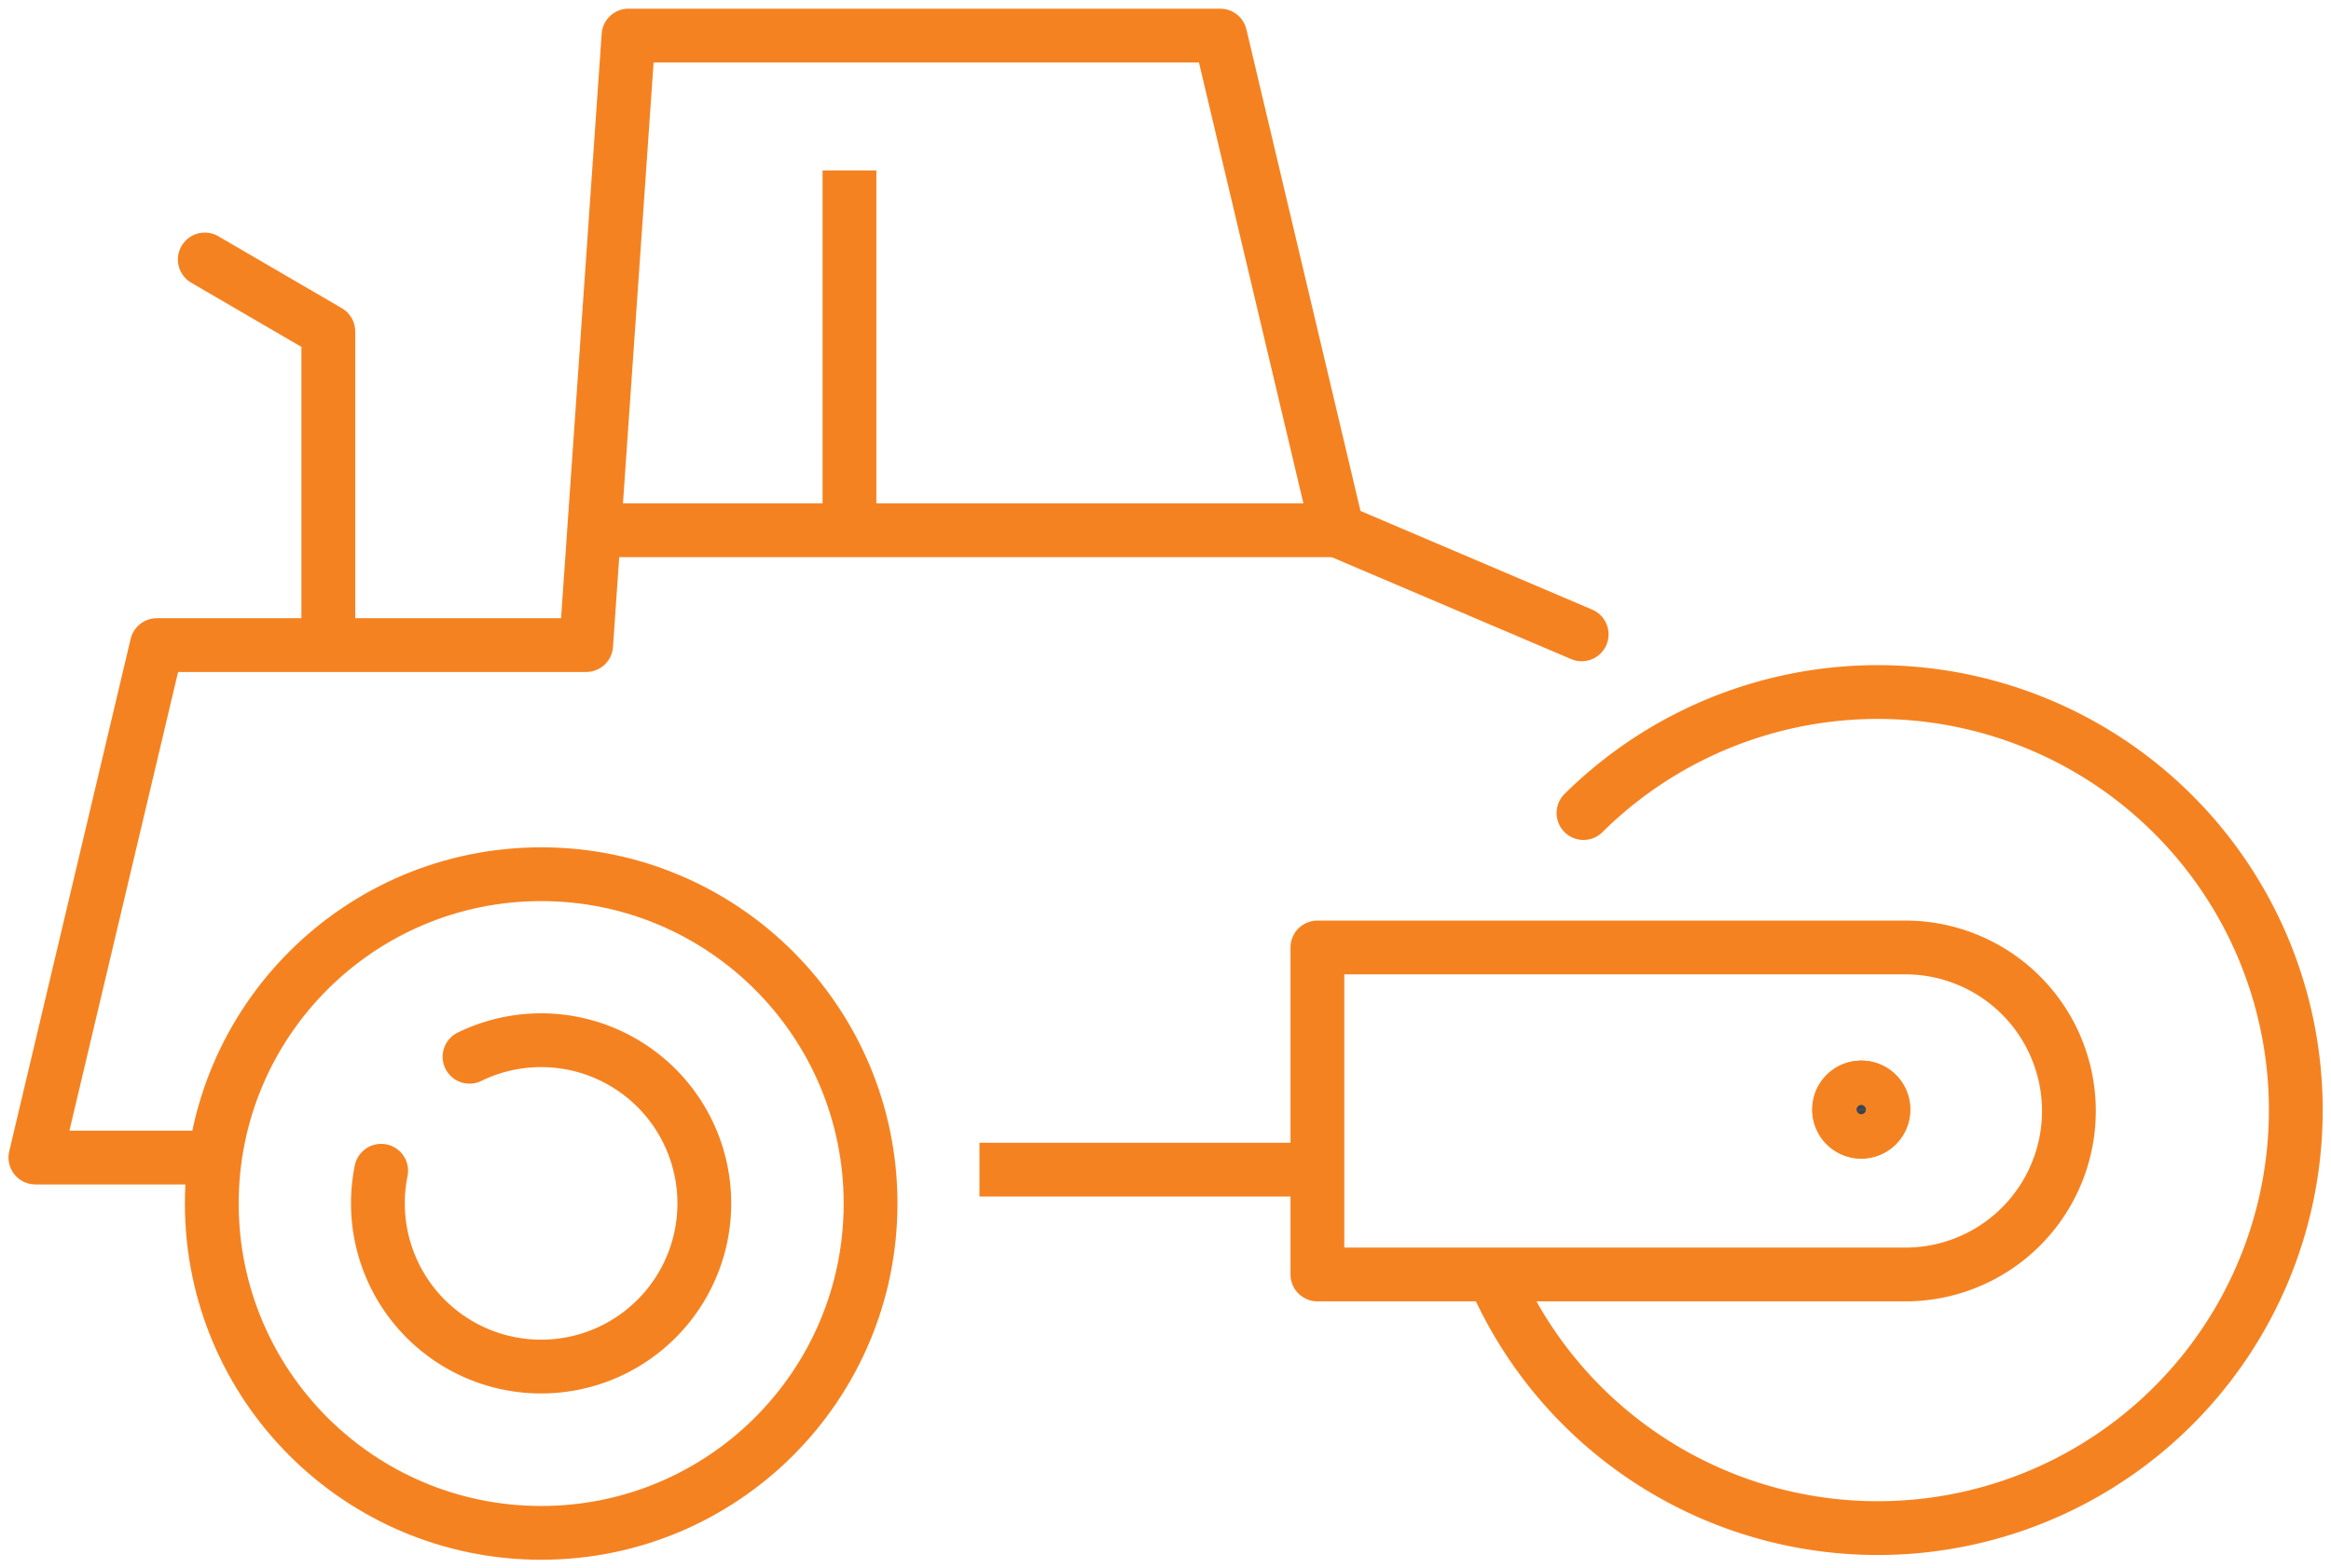 <svg xmlns="http://www.w3.org/2000/svg" xmlns:xlink="http://www.w3.org/1999/xlink" width="65" height="43.74" viewBox="0 0 65 43.74">
  <defs>
    <clipPath id="clip-path">
      <rect id="Rectangle_2071" data-name="Rectangle 2071" width="65" height="43.74" fill="none" stroke="#f58220" stroke-width="1.5"/>
    </clipPath>
  </defs>
  <g id="Group_580" data-name="Group 580" transform="translate(0 0)">
    <g id="Group_567" data-name="Group 567" transform="translate(0 0)" clip-path="url(#clip-path)">
      <path id="Path_2027" data-name="Path 2027" d="M5.965,32.548H1.25L4.636,18.255H16.608l1.181-17h16.5l3.269,13.8,6.81,2.9" transform="translate(-0.263 -0.263)" fill="none" stroke="#f58220" stroke-linecap="round" stroke-linejoin="round" stroke-width="1.5"/>
      <path id="Path_2028" data-name="Path 2028" d="M52.8,40.815a11.659,11.659,0,1,0,2.459-13" transform="translate(-11.103 -5.139)" fill="none" stroke="#f58220" stroke-linecap="round" stroke-width="1.5"/>
      <path id="Path_2029" data-name="Path 2029" d="M15.9,37.2a4.551,4.551,0,1,1-2.555,4.091,4.5,4.5,0,0,1,.091-.911" transform="translate(-2.807 -7.727)" fill="none" stroke="#f58220" stroke-linecap="round" stroke-width="1.5"/>
      <path id="Path_2030" data-name="Path 2030" d="M62.982,33.463H46.519v9.119H62.982a4.56,4.56,0,0,0,0-9.119Z" transform="translate(-9.783 -7.037)" fill="none" stroke="#f58220" stroke-linecap="round" stroke-linejoin="round" stroke-width="1.5"/>
      <path id="Path_2031" data-name="Path 2031" d="M10.675,19.717V11.171L7.23,9.164" transform="translate(-1.52 -1.927)" fill="none" stroke="#f58220" stroke-linecap="round" stroke-linejoin="round" stroke-width="1.5"/>
      <line id="Line_48" data-name="Line 48" x2="8.884" transform="translate(27.312 32.622)" fill="none" stroke="#f58220" stroke-width="1.5"/>
      <line id="Line_49" data-name="Line 49" x2="20.546" transform="translate(16.766 14.789)" fill="none" stroke="#f58220" stroke-linecap="round" stroke-width="1.5"/>
      <line id="Line_50" data-name="Line 50" y2="9.901" transform="translate(23.687 4.753)" fill="none" stroke="#f58220" stroke-width="1.5"/>
      <circle id="Ellipse_55" data-name="Ellipse 55" cx="9.185" cy="9.185" r="9.185" transform="translate(5.906 24.382)" fill="none" stroke="#f58220" stroke-width="1.5"/>
      <path id="Path_2032" data-name="Path 2032" d="M66.174,39.022a.616.616,0,1,1-.615-.615.613.613,0,0,1,.615.615" transform="translate(-13.657 -8.076)" fill="#394553" stroke="#f58220" stroke-width="1.5"/>
      <path id="Path_2033" data-name="Path 2033" d="M66.174,39.022a.616.616,0,1,1-.615-.615A.613.613,0,0,1,66.174,39.022Z" transform="translate(-13.657 -8.076)" fill="none" stroke="#f58220" stroke-width="1.5"/>
    </g>
  </g>
</svg>
